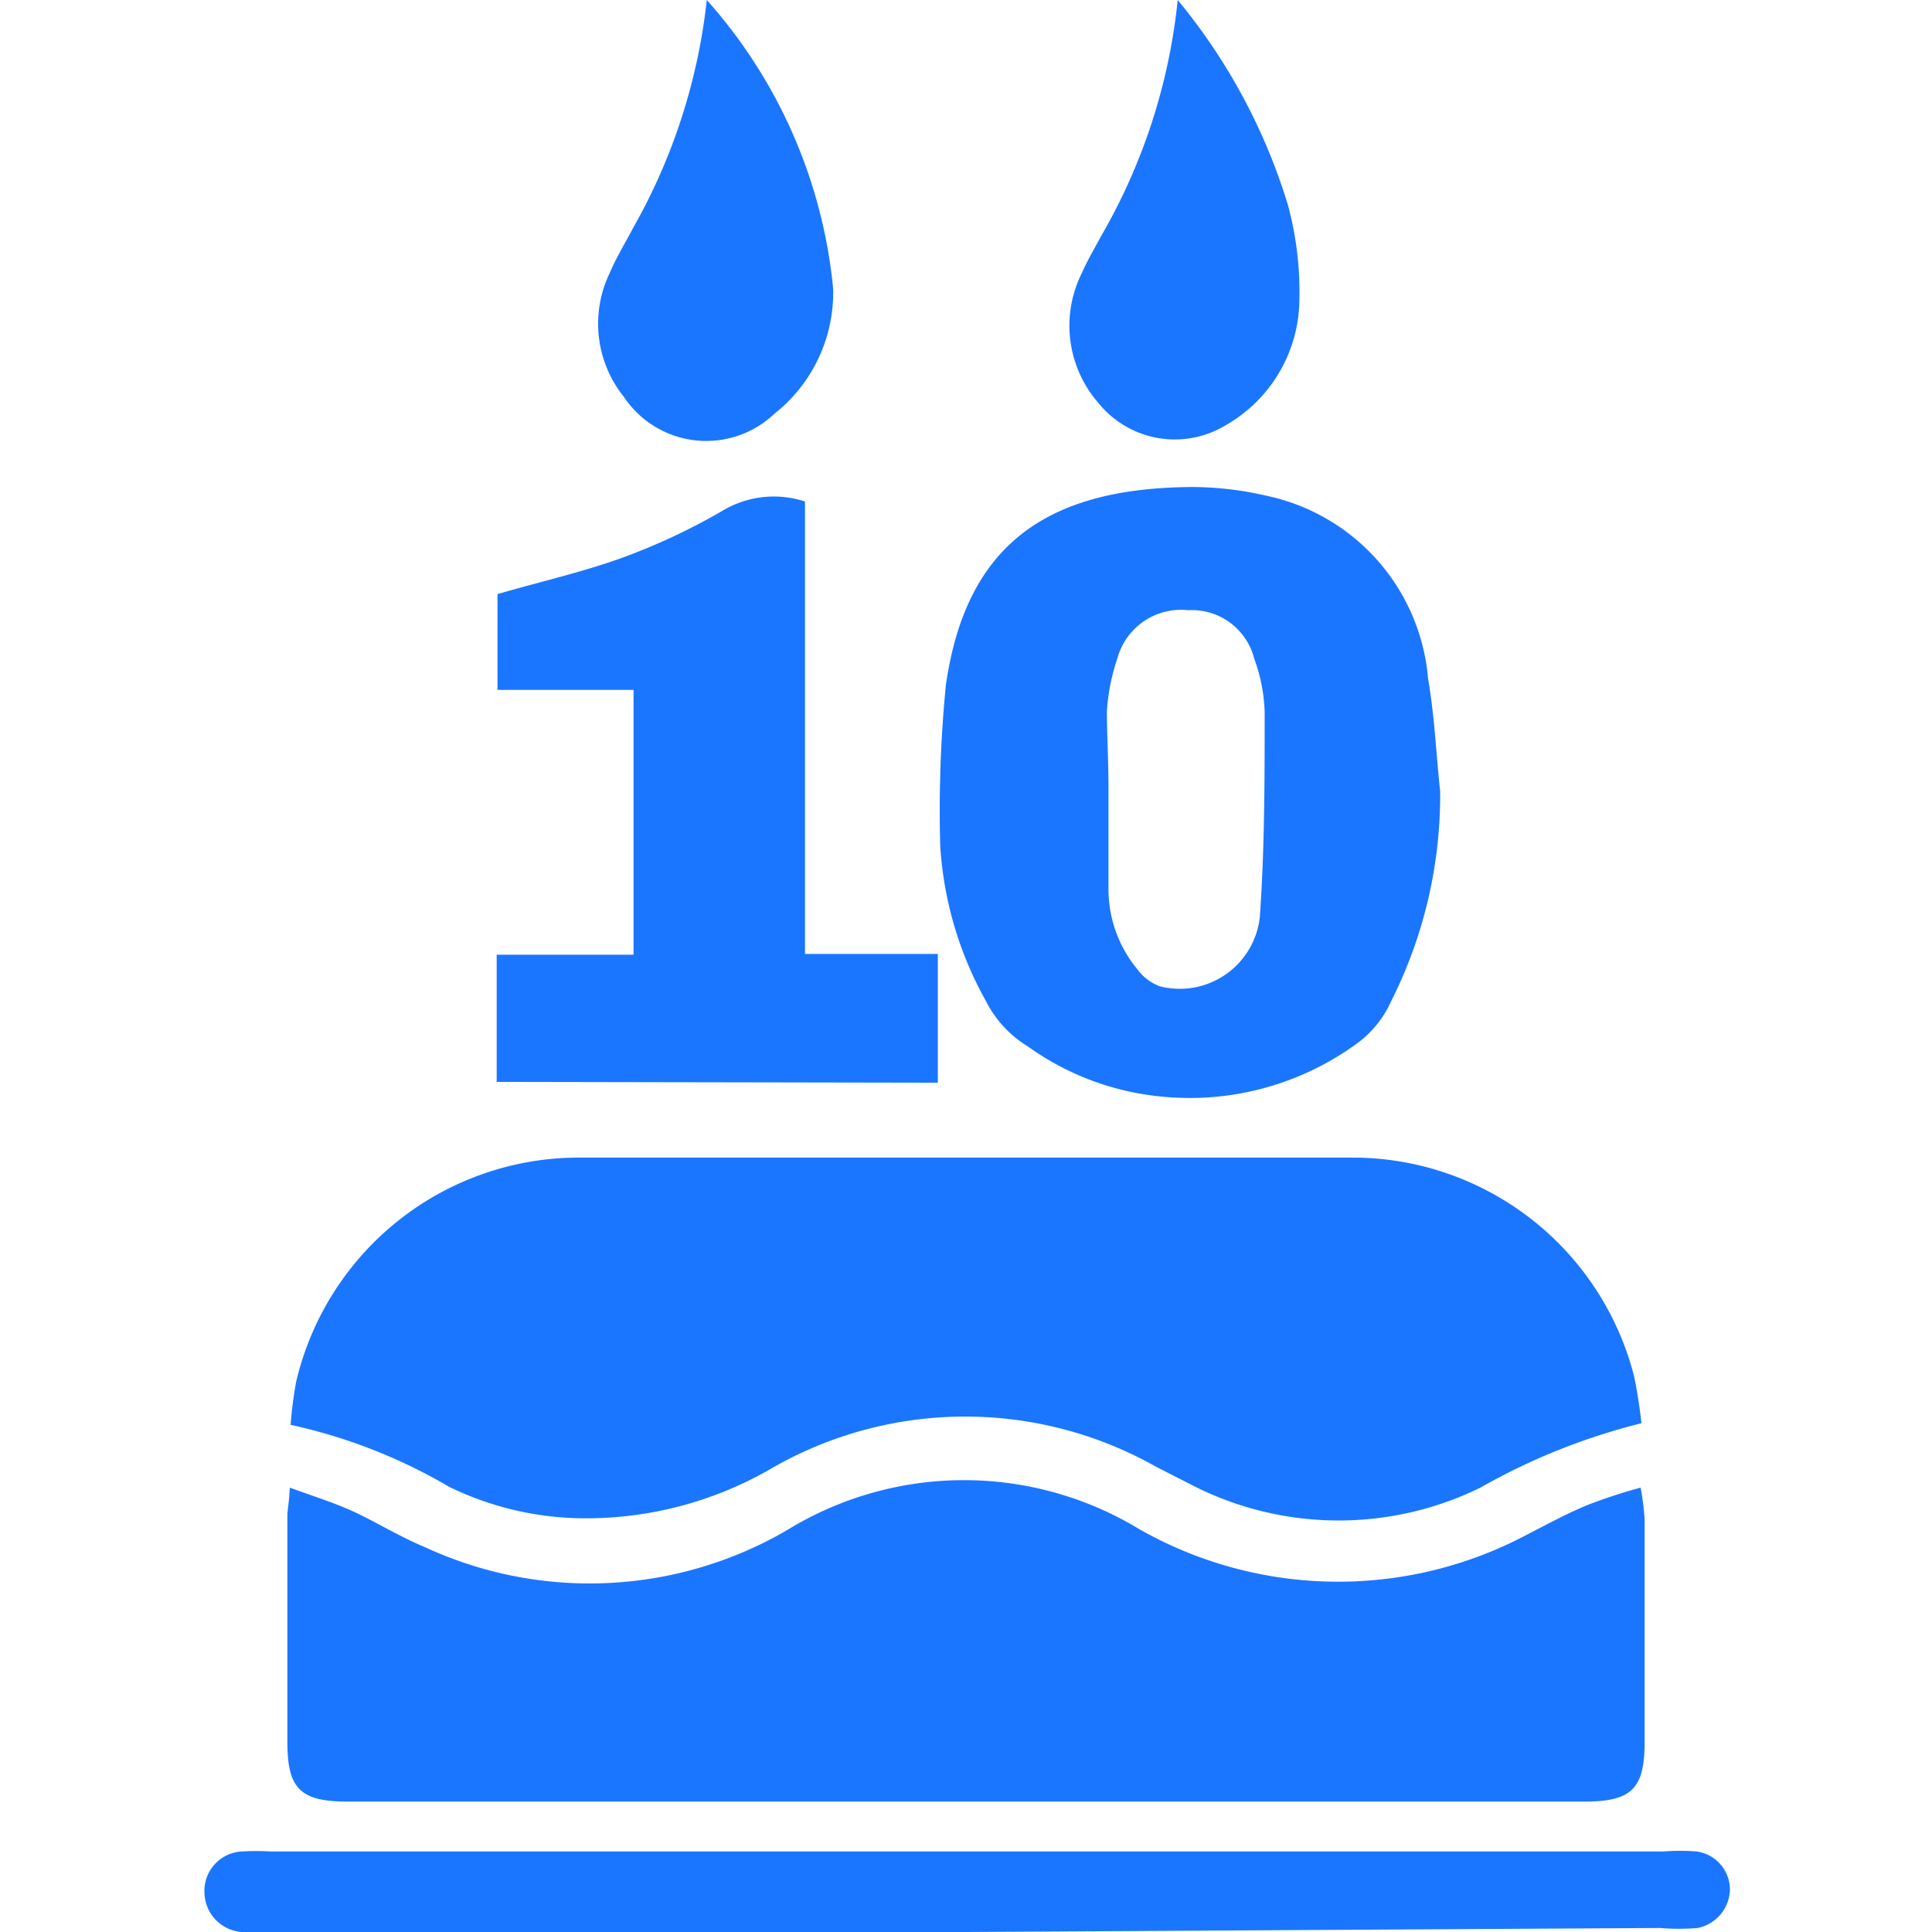 <svg id="Слой_1" data-name="Слой 1" xmlns="http://www.w3.org/2000/svg" width="24" height="24" viewBox="0 0 24 24"><defs><style>.cls-1{fill:#1a76ff;}</style></defs><title>3652</title><path class="cls-1" d="M3.61,17.7a5,5,0,0,1,.07-.54,3.61,3.61,0,0,1,3.47-2.78c1.86,0,3.72,0,5.58,0h4.05A3.61,3.61,0,0,1,20.3,17.1a5.77,5.77,0,0,1,.09.58,7.9,7.9,0,0,0-2,.8,4,4,0,0,1-3.52,0l-.51-.26a4.82,4.82,0,0,0-4.74,0,4.59,4.59,0,0,1-2.43.64,3.86,3.86,0,0,1-1.61-.39A6.7,6.7,0,0,0,3.61,17.7Z"/><path class="cls-1" d="M3.6,18.48c.33.12.59.2.84.32s.55.3.84.42a4.87,4.87,0,0,0,4.09,0A4.51,4.51,0,0,0,9.79,19a4.2,4.2,0,0,1,4.37,0,5,5,0,0,0,4.66.14c.3-.15.58-.31.89-.44a6.62,6.62,0,0,1,.67-.22,3.28,3.28,0,0,1,.05.39c0,.92,0,1.85,0,2.77,0,.58-.16.74-.75.74H4.32c-.59,0-.75-.16-.75-.74,0-.94,0-1.88,0-2.82C3.57,18.76,3.59,18.68,3.6,18.48Z"/><path class="cls-1" d="M17.89,9.83a5.68,5.68,0,0,1-.61,2.61,1.32,1.32,0,0,1-.38.49,3.52,3.52,0,0,1-2.49.69A3.39,3.39,0,0,1,12.77,13a1.39,1.39,0,0,1-.52-.56,4.51,4.51,0,0,1-.57-1.93,15.91,15.91,0,0,1,.07-2C12,6.77,13,6.06,14.81,6.05a4.11,4.11,0,0,1,.93.11,2.54,2.54,0,0,1,2,2.27C17.82,8.89,17.84,9.36,17.89,9.83Zm-4.12,0h0c0,.4,0,.8,0,1.2a1.56,1.56,0,0,0,.35,1,.64.64,0,0,0,.28.22,1,1,0,0,0,1.25-.86c.06-.85.06-1.7.06-2.55a2.12,2.12,0,0,0-.13-.66.8.8,0,0,0-.82-.6.82.82,0,0,0-.88.6,2.53,2.53,0,0,0-.13.66C13.75,9.1,13.77,9.45,13.77,9.8Z"/><path class="cls-1" d="M6.17,13.44V11.86h1.7V8.57H6.18V7.38c.55-.16,1.09-.28,1.6-.47A7.79,7.79,0,0,0,9,6.33a1.24,1.24,0,0,1,1-.1v5.62h1.65c0,.55,0,1.06,0,1.6Z"/><path class="cls-1" d="M12,24H3.39A3.38,3.38,0,0,1,3,24a.5.5,0,0,1-.46-.48A.49.49,0,0,1,3,23a2.91,2.91,0,0,1,.36,0H20.66a2.64,2.64,0,0,1,.42,0,.48.48,0,0,1,.41.47.5.5,0,0,1-.4.48,2.76,2.76,0,0,1-.47,0Z"/><path class="cls-1" d="M8.78,0a6.29,6.29,0,0,1,1.57,3.59,1.92,1.92,0,0,1-.73,1.55,1.23,1.23,0,0,1-1.87-.21A1.45,1.45,0,0,1,7.57,3.4c.08-.19.19-.37.29-.56A7.35,7.35,0,0,0,8.78,0Z"/><path class="cls-1" d="M14.63,0A7.35,7.35,0,0,1,16,2.55a4.15,4.15,0,0,1,.14,1.23,1.81,1.81,0,0,1-.91,1.5A1.22,1.22,0,0,1,13.64,5a1.46,1.46,0,0,1-.2-1.61c.07-.16.16-.31.24-.46A7.34,7.34,0,0,0,14.63,0Z"/></svg>